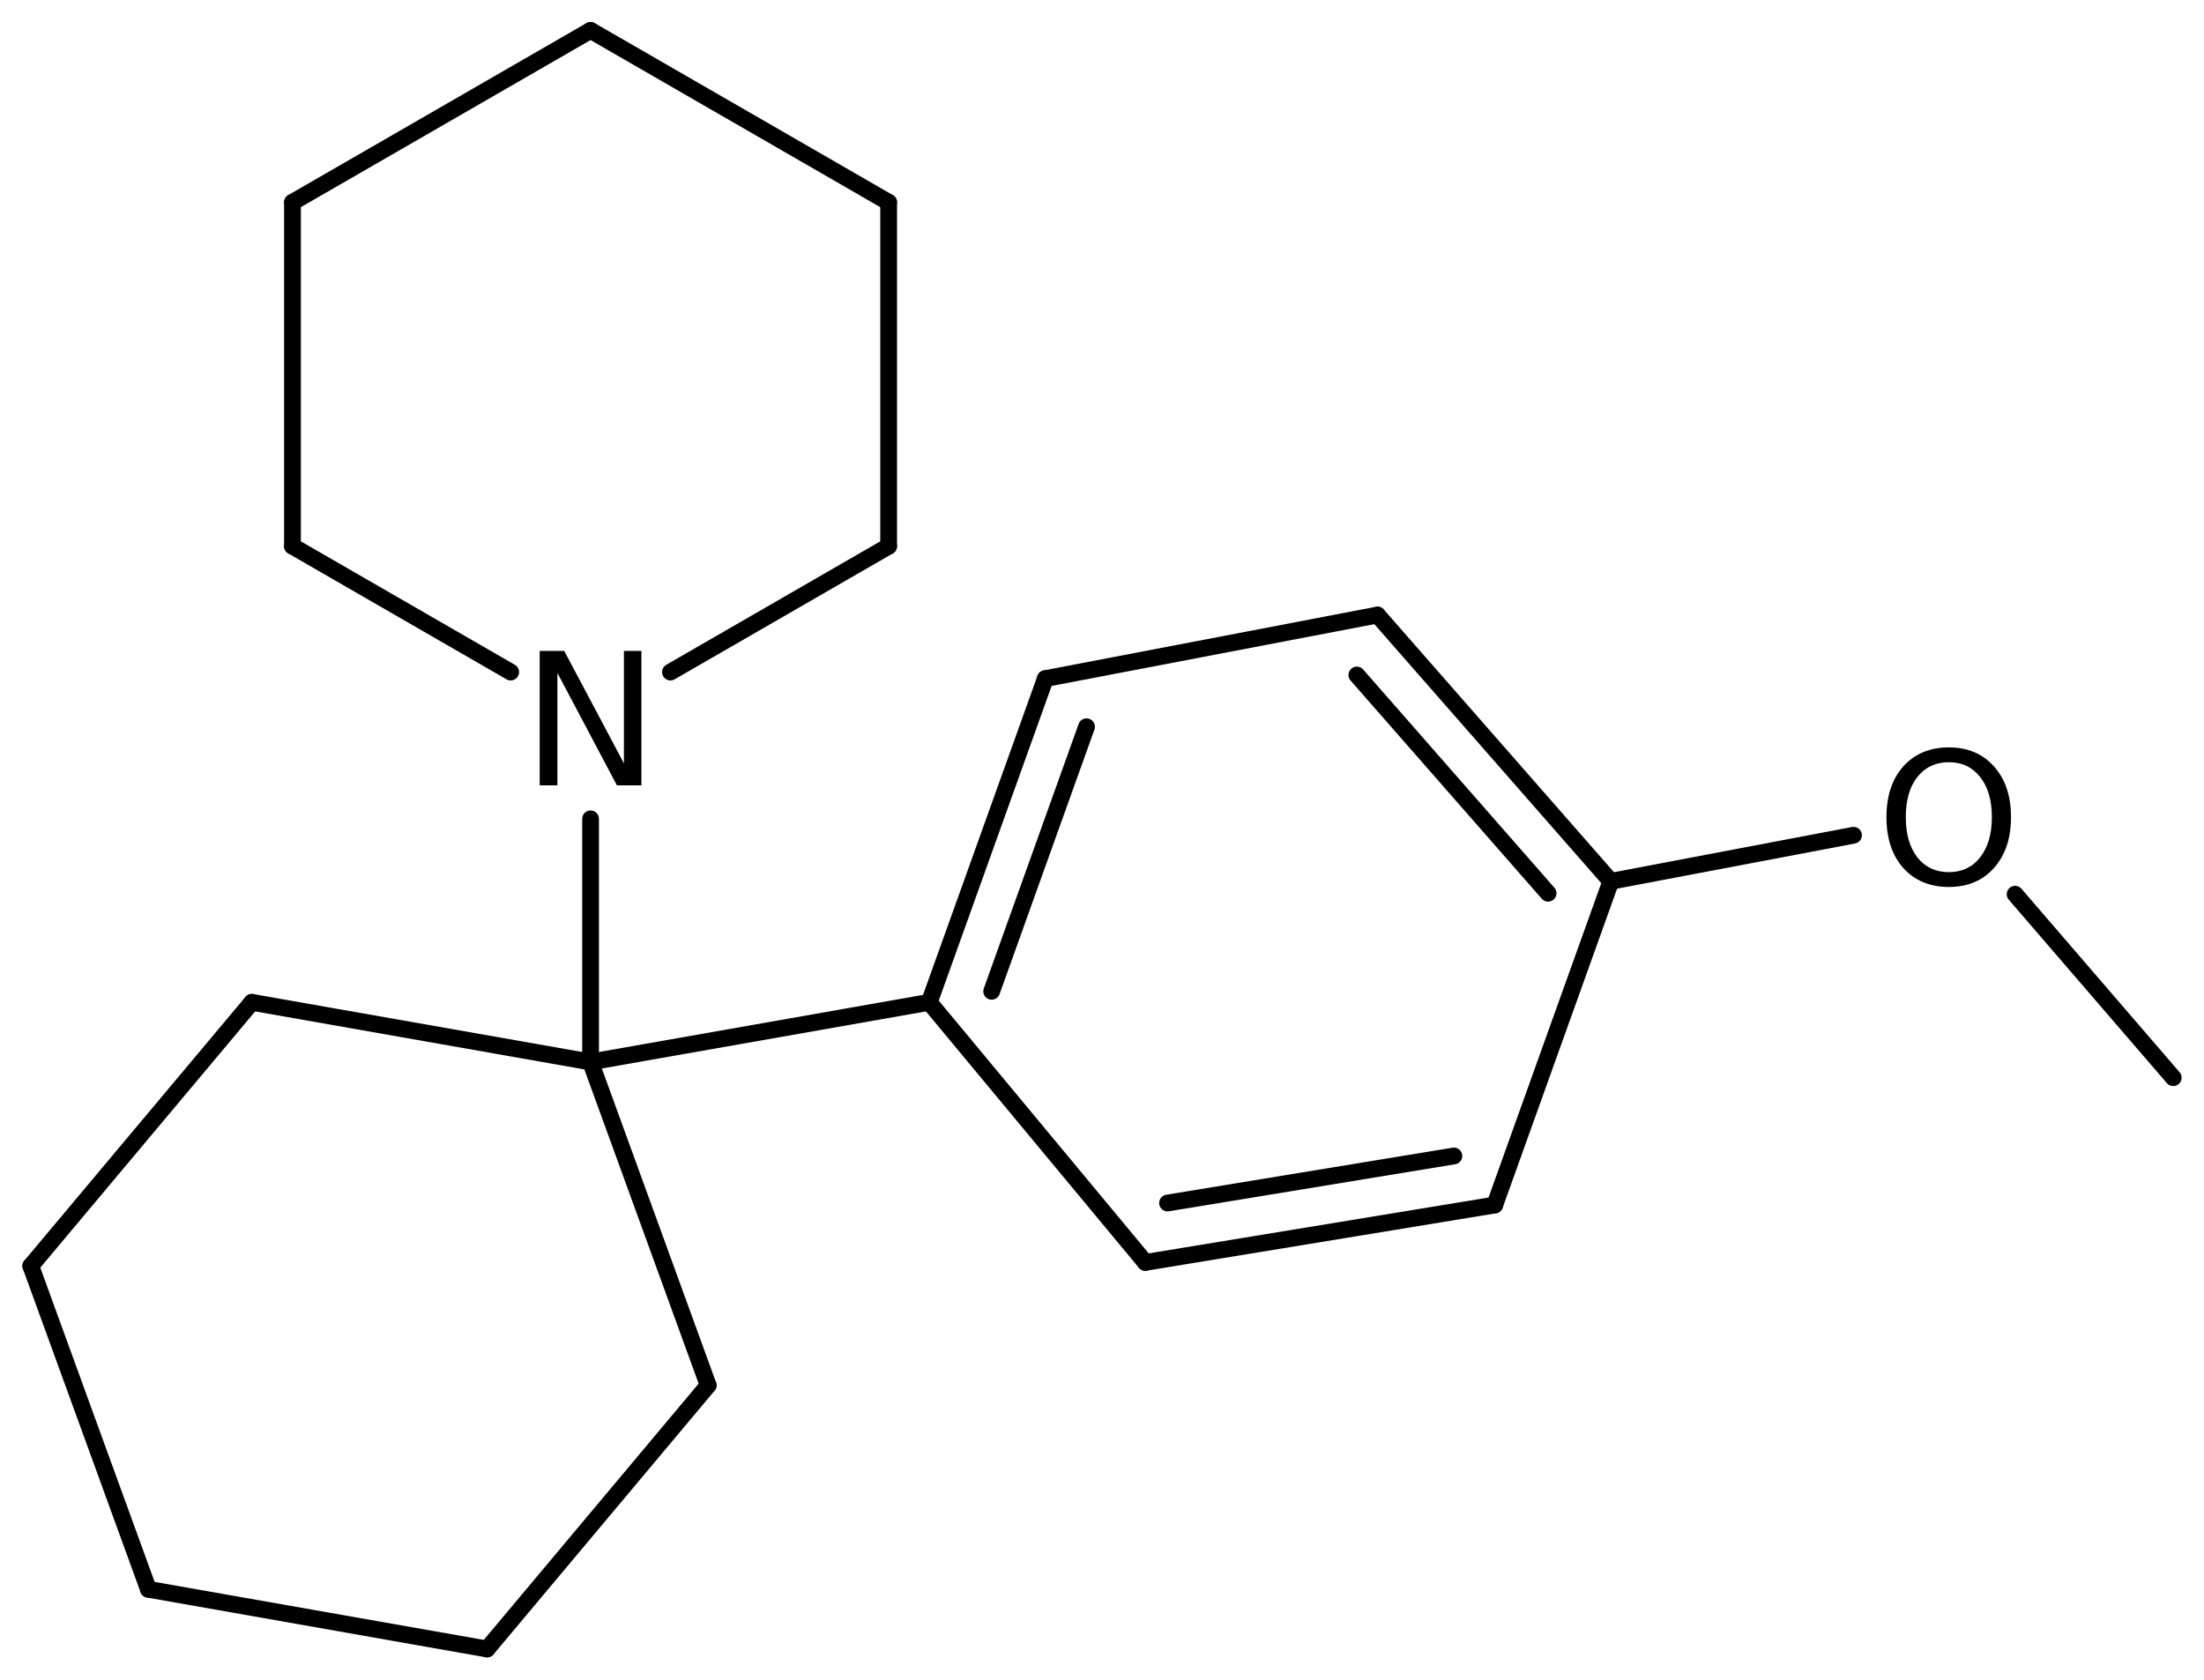 <?xml version='1.0' encoding='UTF-8'?>
<!DOCTYPE svg PUBLIC "-//W3C//DTD SVG 1.1//EN" "http://www.w3.org/Graphics/SVG/1.1/DTD/svg11.dtd">
<svg version='1.2' xmlns='http://www.w3.org/2000/svg' xmlns:xlink='http://www.w3.org/1999/xlink' width='65.108mm' height='49.63mm' viewBox='0 0 65.108 49.63'>
  <desc>Generated by the Chemistry Development Kit (http://github.com/cdk)</desc>
  <g stroke-linecap='round' stroke-linejoin='round' stroke='#000000' stroke-width='.495' fill='#000000'>
    <rect x='.0' y='.0' width='66.0' height='50.0' fill='#FFFFFF' stroke='none'/>
    <g id='mol1' class='mol'>
      <line id='mol1bnd1' class='bond' x1='64.199' y1='31.842' x2='59.528' y2='26.421'/>
      <line id='mol1bnd2' class='bond' x1='54.754' y1='24.679' x2='47.585' y2='26.04'/>
      <g id='mol1bnd3' class='bond'>
        <line x1='47.585' y1='26.04' x2='40.692' y2='18.172'/>
        <line x1='45.732' y1='26.392' x2='40.083' y2='19.944'/>
      </g>
      <line id='mol1bnd4' class='bond' x1='40.692' y1='18.172' x2='30.88' y2='20.051'/>
      <g id='mol1bnd5' class='bond'>
        <line x1='30.88' y1='20.051' x2='27.451' y2='29.615'/>
        <line x1='32.097' y1='21.473' x2='29.295' y2='29.29'/>
      </g>
      <line id='mol1bnd6' class='bond' x1='27.451' y1='29.615' x2='33.834' y2='37.3'/>
      <g id='mol1bnd7' class='bond'>
        <line x1='33.834' y1='37.3' x2='44.156' y2='35.604'/>
        <line x1='34.49' y1='35.545' x2='42.949' y2='34.155'/>
      </g>
      <line id='mol1bnd8' class='bond' x1='47.585' y1='26.04' x2='44.156' y2='35.604'/>
      <line id='mol1bnd9' class='bond' x1='27.451' y1='29.615' x2='17.446' y2='31.378'/>
      <line id='mol1bnd10' class='bond' x1='17.446' y1='31.378' x2='20.92' y2='40.931'/>
      <line id='mol1bnd11' class='bond' x1='20.92' y1='40.931' x2='14.389' y2='48.722'/>
      <line id='mol1bnd12' class='bond' x1='14.389' y1='48.722' x2='4.384' y2='46.958'/>
      <line id='mol1bnd13' class='bond' x1='4.384' y1='46.958' x2='.909' y2='37.405'/>
      <line id='mol1bnd14' class='bond' x1='.909' y1='37.405' x2='7.44' y2='29.615'/>
      <line id='mol1bnd15' class='bond' x1='17.446' y1='31.378' x2='7.44' y2='29.615'/>
      <line id='mol1bnd16' class='bond' x1='17.446' y1='31.378' x2='17.446' y2='24.194'/>
      <line id='mol1bnd17' class='bond' x1='15.086' y1='19.857' x2='8.64' y2='16.138'/>
      <line id='mol1bnd18' class='bond' x1='8.64' y1='16.138' x2='8.64' y2='5.978'/>
      <line id='mol1bnd19' class='bond' x1='8.64' y1='5.978' x2='17.446' y2='.898'/>
      <line id='mol1bnd20' class='bond' x1='17.446' y1='.898' x2='26.251' y2='5.978'/>
      <line id='mol1bnd21' class='bond' x1='26.251' y1='5.978' x2='26.251' y2='16.138'/>
      <line id='mol1bnd22' class='bond' x1='19.806' y1='19.857' x2='26.251' y2='16.138'/>
      <path id='mol1atm2' class='atom' d='M57.57 22.521q-.584 .0 -.931 .438q-.34 .432 -.34 1.186q-.0 .748 .34 1.186q.347 .438 .931 .438q.584 .0 .925 -.438q.346 -.438 .346 -1.186q.0 -.754 -.346 -1.186q-.341 -.438 -.925 -.438zM57.57 22.083q.833 .0 1.332 .56q.505 .56 .505 1.502q-.0 .937 -.505 1.503q-.499 .559 -1.332 .559q-.839 .0 -1.344 -.559q-.499 -.56 -.499 -1.503q.0 -.942 .499 -1.502q.505 -.56 1.344 -.56z' stroke='none'/>
      <path id='mol1atm15' class='atom' d='M15.943 19.232h.724l1.764 3.321v-3.321h.517v3.972h-.724l-1.758 -3.321v3.321h-.523v-3.972z' stroke='none'/>
    </g>
  </g>
</svg>
